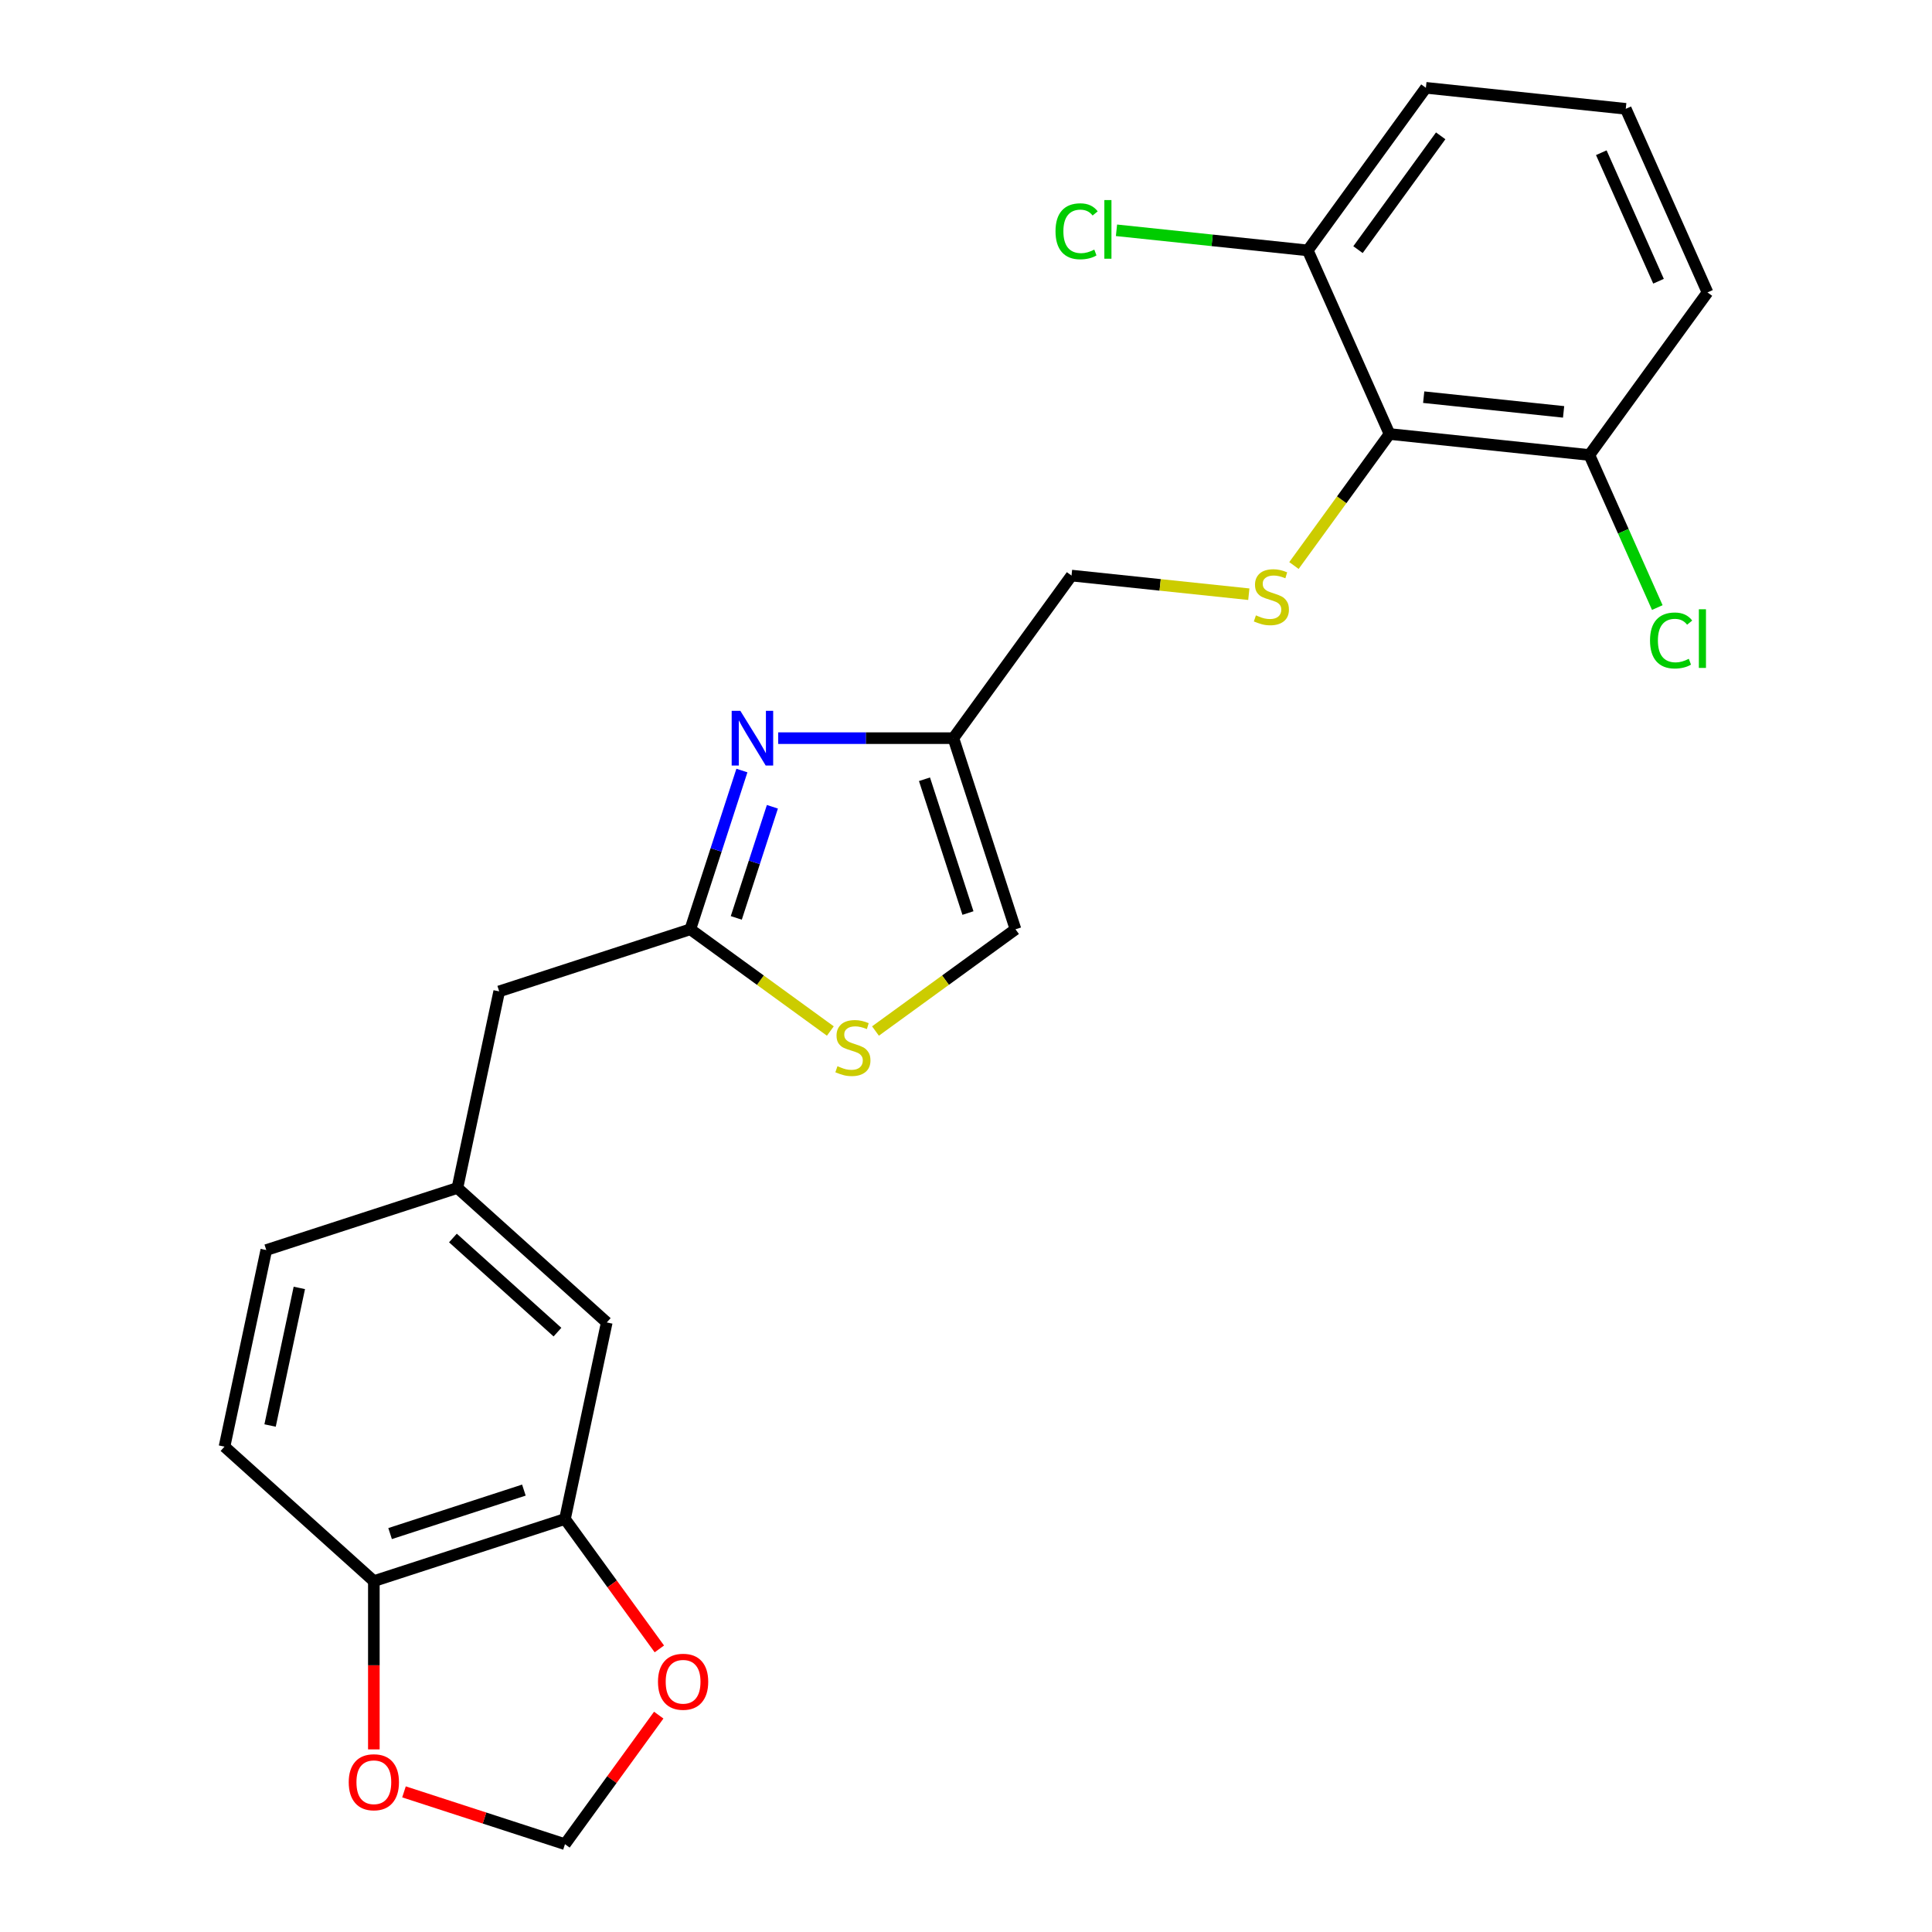 <?xml version='1.0' encoding='iso-8859-1'?>
<svg version='1.1' baseProfile='full'
              xmlns='http://www.w3.org/2000/svg'
                      xmlns:rdkit='http://www.rdkit.org/xml'
                      xmlns:xlink='http://www.w3.org/1999/xlink'
                  xml:space='preserve'
width='1000px' height='1000px' viewBox='0 0 1000 1000'>
<!-- END OF HEADER -->
<rect style='opacity:1.0;fill:#FFFFFF;stroke:none' width='1000' height='1000' x='0' y='0'> </rect>
<path class='bond-0' d='M 554.617,297.916 L 600.502,302.738' style='fill:none;fill-rule:evenodd;stroke:#000000;stroke-width:6px;stroke-linecap:butt;stroke-linejoin:miter;stroke-opacity:1' />
<path class='bond-0' d='M 600.502,302.738 L 646.386,307.561' style='fill:none;fill-rule:evenodd;stroke:#CCCC00;stroke-width:6px;stroke-linecap:butt;stroke-linejoin:miter;stroke-opacity:1' />
<path class='bond-1' d='M 554.617,297.916 L 493.476,382.069' style='fill:none;fill-rule:evenodd;stroke:#000000;stroke-width:6px;stroke-linecap:butt;stroke-linejoin:miter;stroke-opacity:1' />
<path class='bond-2' d='M 669.747,292.712 L 694.478,258.673' style='fill:none;fill-rule:evenodd;stroke:#CCCC00;stroke-width:6px;stroke-linecap:butt;stroke-linejoin:miter;stroke-opacity:1' />
<path class='bond-2' d='M 694.478,258.673 L 719.208,224.635' style='fill:none;fill-rule:evenodd;stroke:#000000;stroke-width:6px;stroke-linecap:butt;stroke-linejoin:miter;stroke-opacity:1' />
<path class='bond-3' d='M 493.476,382.069 L 525.619,480.998' style='fill:none;fill-rule:evenodd;stroke:#000000;stroke-width:6px;stroke-linecap:butt;stroke-linejoin:miter;stroke-opacity:1' />
<path class='bond-3' d='M 478.511,403.338 L 501.012,472.588' style='fill:none;fill-rule:evenodd;stroke:#000000;stroke-width:6px;stroke-linecap:butt;stroke-linejoin:miter;stroke-opacity:1' />
<path class='bond-4' d='M 493.476,382.069 L 448.136,382.069' style='fill:none;fill-rule:evenodd;stroke:#000000;stroke-width:6px;stroke-linecap:butt;stroke-linejoin:miter;stroke-opacity:1' />
<path class='bond-4' d='M 448.136,382.069 L 402.796,382.069' style='fill:none;fill-rule:evenodd;stroke:#0000FF;stroke-width:6px;stroke-linecap:butt;stroke-linejoin:miter;stroke-opacity:1' />
<path class='bond-5' d='M 525.619,480.998 L 489.383,507.326' style='fill:none;fill-rule:evenodd;stroke:#000000;stroke-width:6px;stroke-linecap:butt;stroke-linejoin:miter;stroke-opacity:1' />
<path class='bond-5' d='M 489.383,507.326 L 453.146,533.653' style='fill:none;fill-rule:evenodd;stroke:#CCCC00;stroke-width:6px;stroke-linecap:butt;stroke-linejoin:miter;stroke-opacity:1' />
<path class='bond-6' d='M 429.785,533.653 L 393.549,507.326' style='fill:none;fill-rule:evenodd;stroke:#CCCC00;stroke-width:6px;stroke-linecap:butt;stroke-linejoin:miter;stroke-opacity:1' />
<path class='bond-6' d='M 393.549,507.326 L 357.312,480.998' style='fill:none;fill-rule:evenodd;stroke:#000000;stroke-width:6px;stroke-linecap:butt;stroke-linejoin:miter;stroke-opacity:1' />
<path class='bond-7' d='M 357.312,480.998 L 258.383,513.142' style='fill:none;fill-rule:evenodd;stroke:#000000;stroke-width:6px;stroke-linecap:butt;stroke-linejoin:miter;stroke-opacity:1' />
<path class='bond-8' d='M 357.312,480.998 L 370.661,439.914' style='fill:none;fill-rule:evenodd;stroke:#000000;stroke-width:6px;stroke-linecap:butt;stroke-linejoin:miter;stroke-opacity:1' />
<path class='bond-8' d='M 370.661,439.914 L 384.01,398.83' style='fill:none;fill-rule:evenodd;stroke:#0000FF;stroke-width:6px;stroke-linecap:butt;stroke-linejoin:miter;stroke-opacity:1' />
<path class='bond-8' d='M 381.102,475.102 L 390.447,446.343' style='fill:none;fill-rule:evenodd;stroke:#000000;stroke-width:6px;stroke-linecap:butt;stroke-linejoin:miter;stroke-opacity:1' />
<path class='bond-8' d='M 390.447,446.343 L 399.791,417.584' style='fill:none;fill-rule:evenodd;stroke:#0000FF;stroke-width:6px;stroke-linecap:butt;stroke-linejoin:miter;stroke-opacity:1' />
<path class='bond-9' d='M 258.383,513.142 L 236.756,614.889' style='fill:none;fill-rule:evenodd;stroke:#000000;stroke-width:6px;stroke-linecap:butt;stroke-linejoin:miter;stroke-opacity:1' />
<path class='bond-10' d='M 236.756,614.889 L 314.058,684.491' style='fill:none;fill-rule:evenodd;stroke:#000000;stroke-width:6px;stroke-linecap:butt;stroke-linejoin:miter;stroke-opacity:1' />
<path class='bond-10' d='M 234.431,640.789 L 288.542,689.511' style='fill:none;fill-rule:evenodd;stroke:#000000;stroke-width:6px;stroke-linecap:butt;stroke-linejoin:miter;stroke-opacity:1' />
<path class='bond-11' d='M 236.756,614.889 L 137.828,647.032' style='fill:none;fill-rule:evenodd;stroke:#000000;stroke-width:6px;stroke-linecap:butt;stroke-linejoin:miter;stroke-opacity:1' />
<path class='bond-12' d='M 314.058,684.491 L 292.431,786.238' style='fill:none;fill-rule:evenodd;stroke:#000000;stroke-width:6px;stroke-linecap:butt;stroke-linejoin:miter;stroke-opacity:1' />
<path class='bond-13' d='M 292.431,786.238 L 316.855,819.855' style='fill:none;fill-rule:evenodd;stroke:#000000;stroke-width:6px;stroke-linecap:butt;stroke-linejoin:miter;stroke-opacity:1' />
<path class='bond-13' d='M 316.855,819.855 L 341.279,853.471' style='fill:none;fill-rule:evenodd;stroke:#FF0000;stroke-width:6px;stroke-linecap:butt;stroke-linejoin:miter;stroke-opacity:1' />
<path class='bond-14' d='M 292.431,786.238 L 193.503,818.382' style='fill:none;fill-rule:evenodd;stroke:#000000;stroke-width:6px;stroke-linecap:butt;stroke-linejoin:miter;stroke-opacity:1' />
<path class='bond-14' d='M 271.163,771.274 L 201.913,793.775' style='fill:none;fill-rule:evenodd;stroke:#000000;stroke-width:6px;stroke-linecap:butt;stroke-linejoin:miter;stroke-opacity:1' />
<path class='bond-15' d='M 340.959,887.752 L 316.695,921.149' style='fill:none;fill-rule:evenodd;stroke:#FF0000;stroke-width:6px;stroke-linecap:butt;stroke-linejoin:miter;stroke-opacity:1' />
<path class='bond-15' d='M 316.695,921.149 L 292.431,954.545' style='fill:none;fill-rule:evenodd;stroke:#000000;stroke-width:6px;stroke-linecap:butt;stroke-linejoin:miter;stroke-opacity:1' />
<path class='bond-16' d='M 292.431,954.545 L 250.767,941.008' style='fill:none;fill-rule:evenodd;stroke:#000000;stroke-width:6px;stroke-linecap:butt;stroke-linejoin:miter;stroke-opacity:1' />
<path class='bond-16' d='M 250.767,941.008 L 209.103,927.47' style='fill:none;fill-rule:evenodd;stroke:#FF0000;stroke-width:6px;stroke-linecap:butt;stroke-linejoin:miter;stroke-opacity:1' />
<path class='bond-17' d='M 193.503,905.481 L 193.503,861.931' style='fill:none;fill-rule:evenodd;stroke:#FF0000;stroke-width:6px;stroke-linecap:butt;stroke-linejoin:miter;stroke-opacity:1' />
<path class='bond-17' d='M 193.503,861.931 L 193.503,818.382' style='fill:none;fill-rule:evenodd;stroke:#000000;stroke-width:6px;stroke-linecap:butt;stroke-linejoin:miter;stroke-opacity:1' />
<path class='bond-18' d='M 193.503,818.382 L 116.201,748.779' style='fill:none;fill-rule:evenodd;stroke:#000000;stroke-width:6px;stroke-linecap:butt;stroke-linejoin:miter;stroke-opacity:1' />
<path class='bond-19' d='M 116.201,748.779 L 137.828,647.032' style='fill:none;fill-rule:evenodd;stroke:#000000;stroke-width:6px;stroke-linecap:butt;stroke-linejoin:miter;stroke-opacity:1' />
<path class='bond-19' d='M 139.794,737.842 L 154.933,666.62' style='fill:none;fill-rule:evenodd;stroke:#000000;stroke-width:6px;stroke-linecap:butt;stroke-linejoin:miter;stroke-opacity:1' />
<path class='bond-20' d='M 719.208,224.635 L 822.658,235.508' style='fill:none;fill-rule:evenodd;stroke:#000000;stroke-width:6px;stroke-linecap:butt;stroke-linejoin:miter;stroke-opacity:1' />
<path class='bond-20' d='M 736.9,205.576 L 809.315,213.187' style='fill:none;fill-rule:evenodd;stroke:#000000;stroke-width:6px;stroke-linecap:butt;stroke-linejoin:miter;stroke-opacity:1' />
<path class='bond-21' d='M 719.208,224.635 L 676.899,129.608' style='fill:none;fill-rule:evenodd;stroke:#000000;stroke-width:6px;stroke-linecap:butt;stroke-linejoin:miter;stroke-opacity:1' />
<path class='bond-22' d='M 822.658,235.508 L 883.799,151.354' style='fill:none;fill-rule:evenodd;stroke:#000000;stroke-width:6px;stroke-linecap:butt;stroke-linejoin:miter;stroke-opacity:1' />
<path class='bond-23' d='M 822.658,235.508 L 840.237,274.991' style='fill:none;fill-rule:evenodd;stroke:#000000;stroke-width:6px;stroke-linecap:butt;stroke-linejoin:miter;stroke-opacity:1' />
<path class='bond-23' d='M 840.237,274.991 L 857.816,314.474' style='fill:none;fill-rule:evenodd;stroke:#00CC00;stroke-width:6px;stroke-linecap:butt;stroke-linejoin:miter;stroke-opacity:1' />
<path class='bond-24' d='M 676.899,129.608 L 738.041,45.455' style='fill:none;fill-rule:evenodd;stroke:#000000;stroke-width:6px;stroke-linecap:butt;stroke-linejoin:miter;stroke-opacity:1' />
<path class='bond-24' d='M 702.901,129.213 L 745.7,70.306' style='fill:none;fill-rule:evenodd;stroke:#000000;stroke-width:6px;stroke-linecap:butt;stroke-linejoin:miter;stroke-opacity:1' />
<path class='bond-25' d='M 676.899,129.608 L 627.395,124.405' style='fill:none;fill-rule:evenodd;stroke:#000000;stroke-width:6px;stroke-linecap:butt;stroke-linejoin:miter;stroke-opacity:1' />
<path class='bond-25' d='M 627.395,124.405 L 577.89,119.202' style='fill:none;fill-rule:evenodd;stroke:#00CC00;stroke-width:6px;stroke-linecap:butt;stroke-linejoin:miter;stroke-opacity:1' />
<path class='bond-26' d='M 883.799,151.354 L 841.49,56.328' style='fill:none;fill-rule:evenodd;stroke:#000000;stroke-width:6px;stroke-linecap:butt;stroke-linejoin:miter;stroke-opacity:1' />
<path class='bond-26' d='M 858.447,145.562 L 828.831,79.043' style='fill:none;fill-rule:evenodd;stroke:#000000;stroke-width:6px;stroke-linecap:butt;stroke-linejoin:miter;stroke-opacity:1' />
<path class='bond-27' d='M 738.041,45.455 L 841.49,56.328' style='fill:none;fill-rule:evenodd;stroke:#000000;stroke-width:6px;stroke-linecap:butt;stroke-linejoin:miter;stroke-opacity:1' />
<path  class='atom-1' d='M 650.067 318.509
Q 650.387 318.629, 651.707 319.189
Q 653.027 319.749, 654.467 320.109
Q 655.947 320.429, 657.387 320.429
Q 660.067 320.429, 661.627 319.149
Q 663.187 317.829, 663.187 315.549
Q 663.187 313.989, 662.387 313.029
Q 661.627 312.069, 660.427 311.549
Q 659.227 311.029, 657.227 310.429
Q 654.707 309.669, 653.187 308.949
Q 651.707 308.229, 650.627 306.709
Q 649.587 305.189, 649.587 302.629
Q 649.587 299.069, 651.987 296.869
Q 654.427 294.669, 659.227 294.669
Q 662.507 294.669, 666.227 296.229
L 665.307 299.309
Q 661.907 297.909, 659.347 297.909
Q 656.587 297.909, 655.067 299.069
Q 653.547 300.189, 653.587 302.149
Q 653.587 303.669, 654.347 304.589
Q 655.147 305.509, 656.267 306.029
Q 657.427 306.549, 659.347 307.149
Q 661.907 307.949, 663.427 308.749
Q 664.947 309.549, 666.027 311.189
Q 667.147 312.789, 667.147 315.549
Q 667.147 319.469, 664.507 321.589
Q 661.907 323.669, 657.547 323.669
Q 655.027 323.669, 653.107 323.109
Q 651.227 322.589, 648.987 321.669
L 650.067 318.509
' fill='#CCCC00'/>
<path  class='atom-4' d='M 433.466 551.859
Q 433.786 551.979, 435.106 552.539
Q 436.426 553.099, 437.866 553.459
Q 439.346 553.779, 440.786 553.779
Q 443.466 553.779, 445.026 552.499
Q 446.586 551.179, 446.586 548.899
Q 446.586 547.339, 445.786 546.379
Q 445.026 545.419, 443.826 544.899
Q 442.626 544.379, 440.626 543.779
Q 438.106 543.019, 436.586 542.299
Q 435.106 541.579, 434.026 540.059
Q 432.986 538.539, 432.986 535.979
Q 432.986 532.419, 435.386 530.219
Q 437.826 528.019, 442.626 528.019
Q 445.906 528.019, 449.626 529.579
L 448.706 532.659
Q 445.306 531.259, 442.746 531.259
Q 439.986 531.259, 438.466 532.419
Q 436.946 533.539, 436.986 535.499
Q 436.986 537.019, 437.746 537.939
Q 438.546 538.859, 439.666 539.379
Q 440.826 539.899, 442.746 540.499
Q 445.306 541.299, 446.826 542.099
Q 448.346 542.899, 449.426 544.539
Q 450.546 546.139, 450.546 548.899
Q 450.546 552.819, 447.906 554.939
Q 445.306 557.019, 440.946 557.019
Q 438.426 557.019, 436.506 556.459
Q 434.626 555.939, 432.386 555.019
L 433.466 551.859
' fill='#CCCC00'/>
<path  class='atom-10' d='M 340.572 870.472
Q 340.572 863.672, 343.932 859.872
Q 347.292 856.072, 353.572 856.072
Q 359.852 856.072, 363.212 859.872
Q 366.572 863.672, 366.572 870.472
Q 366.572 877.352, 363.172 881.272
Q 359.772 885.152, 353.572 885.152
Q 347.332 885.152, 343.932 881.272
Q 340.572 877.392, 340.572 870.472
M 353.572 881.952
Q 357.892 881.952, 360.212 879.072
Q 362.572 876.152, 362.572 870.472
Q 362.572 864.912, 360.212 862.112
Q 357.892 859.272, 353.572 859.272
Q 349.252 859.272, 346.892 862.072
Q 344.572 864.872, 344.572 870.472
Q 344.572 876.192, 346.892 879.072
Q 349.252 881.952, 353.572 881.952
' fill='#FF0000'/>
<path  class='atom-12' d='M 180.503 922.482
Q 180.503 915.682, 183.863 911.882
Q 187.223 908.082, 193.503 908.082
Q 199.783 908.082, 203.143 911.882
Q 206.503 915.682, 206.503 922.482
Q 206.503 929.362, 203.103 933.282
Q 199.703 937.162, 193.503 937.162
Q 187.263 937.162, 183.863 933.282
Q 180.503 929.402, 180.503 922.482
M 193.503 933.962
Q 197.823 933.962, 200.143 931.082
Q 202.503 928.162, 202.503 922.482
Q 202.503 916.922, 200.143 914.122
Q 197.823 911.282, 193.503 911.282
Q 189.183 911.282, 186.823 914.082
Q 184.503 916.882, 184.503 922.482
Q 184.503 928.202, 186.823 931.082
Q 189.183 933.962, 193.503 933.962
' fill='#FF0000'/>
<path  class='atom-16' d='M 383.196 367.909
L 392.476 382.909
Q 393.396 384.389, 394.876 387.069
Q 396.356 389.749, 396.436 389.909
L 396.436 367.909
L 400.196 367.909
L 400.196 396.229
L 396.316 396.229
L 386.356 379.829
Q 385.196 377.909, 383.956 375.709
Q 382.756 373.509, 382.396 372.829
L 382.396 396.229
L 378.716 396.229
L 378.716 367.909
L 383.196 367.909
' fill='#0000FF'/>
<path  class='atom-21' d='M 854.047 331.515
Q 854.047 324.475, 857.327 320.795
Q 860.647 317.075, 866.927 317.075
Q 872.767 317.075, 875.887 321.195
L 873.247 323.355
Q 870.967 320.355, 866.927 320.355
Q 862.647 320.355, 860.367 323.235
Q 858.127 326.075, 858.127 331.515
Q 858.127 337.115, 860.447 339.995
Q 862.807 342.875, 867.367 342.875
Q 870.487 342.875, 874.127 340.995
L 875.247 343.995
Q 873.767 344.955, 871.527 345.515
Q 869.287 346.075, 866.807 346.075
Q 860.647 346.075, 857.327 342.315
Q 854.047 338.555, 854.047 331.515
' fill='#00CC00'/>
<path  class='atom-21' d='M 879.327 315.355
L 883.007 315.355
L 883.007 345.715
L 879.327 345.715
L 879.327 315.355
' fill='#00CC00'/>
<path  class='atom-23' d='M 546.329 119.715
Q 546.329 112.675, 549.609 108.995
Q 552.929 105.275, 559.209 105.275
Q 565.049 105.275, 568.169 109.395
L 565.529 111.555
Q 563.249 108.555, 559.209 108.555
Q 554.929 108.555, 552.649 111.435
Q 550.409 114.275, 550.409 119.715
Q 550.409 125.315, 552.729 128.195
Q 555.089 131.075, 559.649 131.075
Q 562.769 131.075, 566.409 129.195
L 567.529 132.195
Q 566.049 133.155, 563.809 133.715
Q 561.569 134.275, 559.089 134.275
Q 552.929 134.275, 549.609 130.515
Q 546.329 126.755, 546.329 119.715
' fill='#00CC00'/>
<path  class='atom-23' d='M 571.609 103.555
L 575.289 103.555
L 575.289 133.915
L 571.609 133.915
L 571.609 103.555
' fill='#00CC00'/>
</svg>
